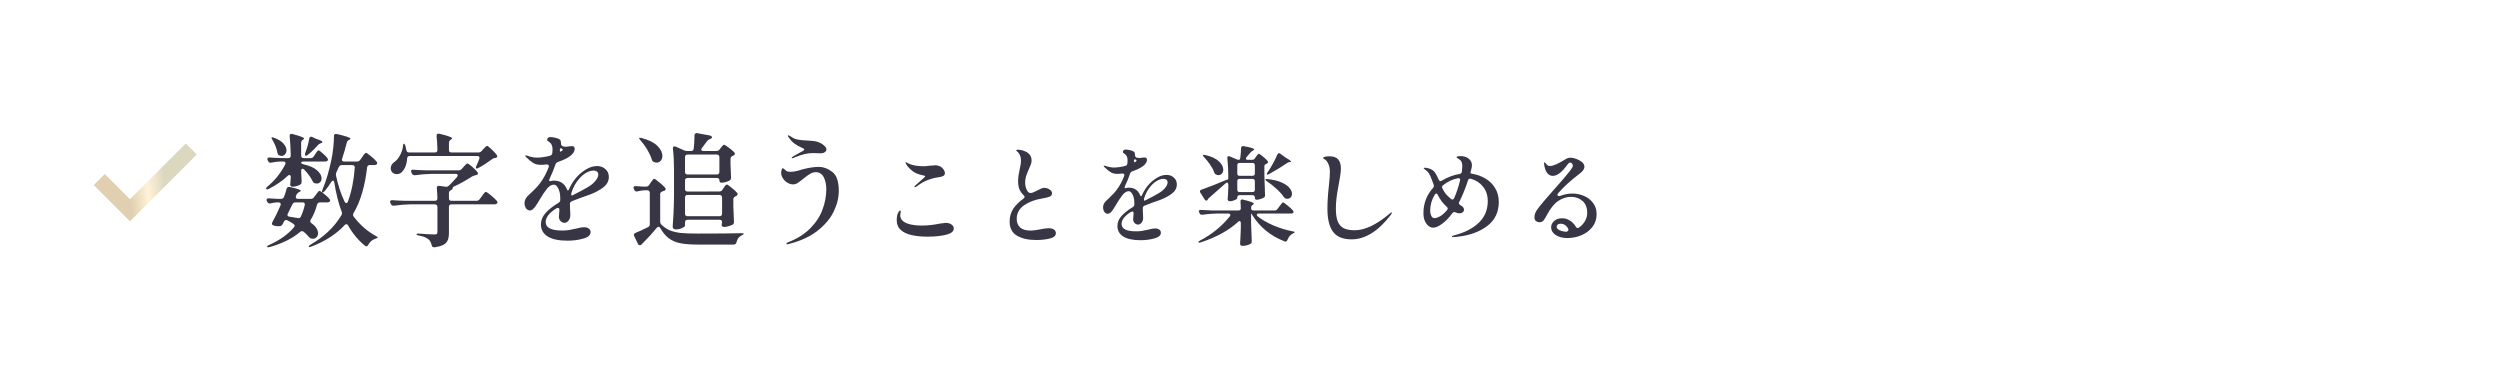 <svg fill="none" height="48" viewBox="0 0 327 48" width="327" xmlns="http://www.w3.org/2000/svg" xmlns:xlink="http://www.w3.org/1999/xlink"><linearGradient id="a" gradientUnits="userSpaceOnUse" x1="25.007" x2="12.26" y1="19.514" y2="20.899"><stop offset=".3" stop-color="#dcd7bf"/><stop offset=".485" stop-color="#fff2d8"/><stop offset=".675" stop-color="#e0d0b1"/></linearGradient><path d="m0 0h327v48h-327z" fill="#fff"/><path d="m13 23.5 4 4 8-8" stroke="url(#a)" stroke-width="2"/><path d="m13 23.5 4 4 8-8" stroke="url(#a)" stroke-width="2"/><path d="m40.624 20.68c.171 0 .304-.069.4-.208l.192-.288c.032-.043.08-.112.144-.208.064-.107.117-.181.16-.224.053-.053.101-.08.144-.08.085 0 .267.128.544.384.288.245.496.459.624.64.043.043.064.101.064.176 0 .064-.027.123-.08.176-.085.053-.187.08-.304.08h-2.784c-.224 0-.336.048-.336.144s.107.171.32.224c.8.181 1.392.448 1.776.8.384.341.576.688.576 1.04 0 .192-.059.352-.176.48s-.267.192-.448.192c-.085 0-.176-.016-.272-.048-.075-.021-.133-.053-.176-.096-.032-.053-.075-.123-.128-.208-.213-.448-.565-.933-1.056-1.456-.085-.085-.16-.128-.224-.128-.128 0-.192.096-.192.288v.16l.032.56c0 .16.011.368.032.624 0 .096-.011.176-.032.24-.011.053-.043.107-.096.16-.117.085-.277.16-.48.224-.192.064-.373.096-.544.096-.149 0-.251-.043-.304-.128-.032-.053-.048-.107-.048-.16 0-.043.011-.117.032-.224.011-.075.016-.165.016-.272s.011-.251.032-.432v-.048c0-.085-.016-.149-.048-.192-.032-.053-.075-.08-.128-.08-.075 0-.149.037-.224.112-.672.64-1.488 1.205-2.448 1.696-.107.053-.187.08-.24.08-.064 0-.107-.021-.128-.064-.011-.011-.016-.027-.016-.048 0-.075.064-.165.192-.272.949-.779 1.717-1.733 2.304-2.864.032-.064.048-.123.048-.176 0-.149-.101-.224-.304-.224h-.384c-.384.011-.768.059-1.152.144-.032.011-.075.016-.128.016-.128 0-.229-.069-.304-.208l-.048-.096c-.032-.064-.048-.128-.048-.192s.027-.112.08-.144c.053-.043.128-.059.224-.048.363.032.912.059 1.648.08h.768c.224 0 .336-.112.336-.336-.021-.96-.069-1.797-.144-2.512v-.064c0-.171.08-.256.24-.256.053 0 .096.005.128.016.565.149.96.272 1.184.368.224.085.336.16.336.224 0 .043-.043.091-.128.144l-.032.016c-.149.096-.224.229-.224.4v1.664c0 .107.027.192.08.256.064.053.149.08.256.08zm6.08.448c.171 0 .304-.069.4-.208l.256-.352c.032-.053.085-.133.16-.24.085-.117.155-.203.208-.256s.101-.08.144-.08c.075 0 .288.144.64.432s.603.528.752.72c.053.075.08.139.08.192 0 .064-.032.123-.096.176-.085.053-.187.08-.304.08h-.576c-.213 0-.331.107-.352.32-.139 1.205-.352 2.299-.64 3.28-.277.981-.656 1.877-1.136 2.688-.043.075-.064.144-.064.208 0 .085.032.171.096.256.8 1.056 1.755 1.893 2.864 2.512.021.011.069.037.144.08s.112.085.112.128c0 .032-.027.059-.08.08-.053.032-.123.059-.208.08-.416.139-.725.4-.928.784-.064.139-.149.208-.256.208-.043 0-.107-.027-.192-.08-.875-.715-1.605-1.595-2.192-2.64-.064-.117-.144-.176-.24-.176-.064 0-.139.043-.224.128-1.088 1.173-2.533 2.107-4.336 2.8-.203.075-.32.08-.352.016v-.032c0-.064.08-.144.24-.24 1.771-1.024 3.115-2.304 4.032-3.84.053-.107.08-.192.08-.256s-.016-.133-.048-.208c-.405-1.067-.725-2.336-.96-3.808-.032-.171-.091-.256-.176-.256-.064 0-.139.059-.224.176-.267.437-.555.837-.864 1.2-.117.117-.203.176-.256.176-.064 0-.096-.037-.096-.112s.021-.16.064-.256c.469-1.109.859-2.411 1.168-3.904.096-.448.176-.96.24-1.536.064-.587.096-1.104.096-1.552 0-.117.032-.203.096-.256.075-.053.171-.064.288-.032 1.184.277 1.776.48 1.776.608 0 .053-.043.096-.128.128l-.064.032c-.149.075-.245.192-.288.352-.171.704-.373 1.403-.608 2.096-.021.064-.032.112-.032.144 0 .075.027.133.08.176s.128.064.224.064zm-6.256-2.992c.032-.171.112-.256.24-.256.053 0 .112.016.176.048l.432.208c.096.043.224.091.384.144.331.107.496.208.496.304 0 .043-.059.091-.176.144l-.064.016c-.139.043-.256.123-.352.24-.043.053-.208.229-.496.528-.288.288-.56.533-.816.736-.149.117-.261.149-.336.096-.032-.021-.048-.059-.048-.112 0-.075.016-.16.048-.256.245-.651.416-1.264.512-1.84zm-4.816.16c-.117-.181-.149-.288-.096-.32.011-.011.037-.016.08-.016.064 0 .144.021.24.064.555.203.96.453 1.216.752.267.299.4.592.4.88 0 .203-.064.379-.192.528-.117.139-.267.208-.448.208-.096 0-.208-.027-.336-.08-.117-.064-.192-.192-.224-.384-.085-.512-.299-1.056-.64-1.632zm10.768 3.616c0-.213-.112-.32-.336-.32h-1.344c-.192 0-.325.085-.4.256l-.32.688c-.043.085-.064.181-.064.288 0 .064.005.112.016.144.256 1.227.624 2.352 1.104 3.376.064.139.144.208.24.208s.165-.059.208-.176c.48-1.301.779-2.779.896-4.432zm-5.728 4.096c.171 0 .304-.069.4-.208l.224-.304c.053-.064.107-.133.16-.208.064-.085.123-.16.176-.224.064-.064.117-.096.16-.096.085 0 .288.133.608.4.331.256.565.48.704.672.053.075.08.139.08.192s-.027.107-.08.16c-.085.053-.187.08-.304.08h-.944c-.192 0-.32.096-.384.288-.203.768-.48 1.429-.832 1.984-.043.075-.064.139-.064.192 0 .096.059.187.176.272.288.192.501.405.64.64.139.224.208.443.208.656s-.064.384-.192.512c-.117.139-.277.208-.48.208-.075 0-.133-.005-.176-.016-.075-.011-.139-.037-.192-.08s-.107-.091-.16-.144c-.16-.192-.379-.411-.656-.656-.085-.064-.165-.096-.24-.096-.085 0-.165.032-.24.096-.96.832-2.283 1.493-3.968 1.984-.107.021-.176.032-.208.032-.075 0-.123-.021-.144-.064v-.032c0-.075.085-.144.256-.208 1.387-.619 2.469-1.387 3.248-2.304.064-.085.096-.155.096-.208 0-.085-.059-.171-.176-.256-.203-.139-.459-.288-.768-.448-.064-.032-.123-.048-.176-.048-.117 0-.208.064-.272.192-.032.053-.064.112-.096.176-.021.053-.048.107-.08.16-.075.149-.187.24-.336.272-.053.011-.133.016-.24.016-.203 0-.405-.032-.608-.096-.149-.053-.224-.133-.224-.24 0-.053.021-.123.064-.208.331-.587.683-1.312 1.056-2.176.021-.085.032-.139.032-.16 0-.075-.027-.133-.08-.176s-.123-.064-.208-.064h-.24c-.309.021-.571.064-.784.128-.032.011-.075.016-.128.016-.128 0-.235-.069-.32-.208l-.048-.096c-.032-.064-.048-.123-.048-.176 0-.064.027-.112.08-.144.053-.043.133-.059.24-.048.256.021.629.043 1.12.064h.464c.192 0 .32-.091.384-.272.16-.395.267-.731.32-1.008.053-.224.197-.315.432-.272.96.213 1.44.379 1.44.496 0 .043-.053.091-.16.144l-.08.048c-.139.064-.245.171-.32.32l-.064.144c-.021.043-.032.096-.032.16 0 .16.096.24.288.24zm-2.048.464c-.171 0-.299.085-.384.256l-.592 1.216c-.032.064-.048.123-.048.176 0 .128.096.203.288.224.309.043.661.101 1.056.176l.096.016c.149 0 .256-.075.32-.224.224-.491.389-.981.496-1.472.011-.021.016-.059.016-.112 0-.171-.101-.256-.304-.256zm23.968-6.528c.16 0 .293-.064.4-.192l.224-.24c.053-.053.133-.139.24-.256s.192-.176.256-.176c.075 0 .261.144.56.432.309.277.544.528.704.752.043.085.064.144.064.176 0 .107-.064.176-.192.208l-.112.016c-.149.011-.283.069-.4.176-.619.459-1.2.832-1.744 1.12-.149.085-.256.107-.32.064-.021-.011-.032-.037-.032-.08 0-.075.027-.165.08-.272.139-.288.261-.581.368-.88.021-.064.032-.112.032-.144 0-.075-.027-.133-.08-.176s-.128-.064-.224-.064h-8.832c-.203 0-.315.112-.336.336-.021.395-.096.747-.224 1.056-.128.299-.288.539-.48.72-.171.171-.389.256-.656.256-.16 0-.304-.037-.432-.112s-.224-.187-.288-.336c-.043-.096-.064-.203-.064-.32 0-.341.181-.629.544-.864.245-.181.469-.459.672-.832.213-.373.341-.768.384-1.184.021-.224.059-.336.112-.336.075 0 .144.091.208.272.043.149.085.341.128.576.032.203.155.304.368.304h3.36c.224 0 .336-.112.336-.336-.021-.736-.059-1.339-.112-1.808v-.032c0-.117.032-.197.096-.24.075-.053.171-.064.288-.032.619.149 1.045.272 1.28.368.245.085.368.16.368.224 0 .053-.043.107-.128.16l-.064.032c-.149.096-.224.235-.224.416v.912c0 .107.027.192.08.256.064.053.149.08.256.08zm-2.592 2.336c.16 0 .293-.064.4-.192l.24-.256c.032-.043.085-.107.16-.192.085-.085.155-.149.208-.192s.101-.064.144-.064c.075 0 .267.133.576.4s.549.507.72.72c.043.053.064.112.064.176 0 .107-.059.176-.176.208l-.128.032c-.192.043-.331.091-.416.144-.875.555-1.685 1.003-2.432 1.344-.053.021-.091.048-.112.08-.011.021-.021.053-.032.096 0 .032-.005.064-.016.096-.011.043-.053.091-.128.144l-.064.032c-.096.053-.171.112-.224.176-.043.053-.064.123-.064.208v.688c0 .107.027.192.08.256.064.053.149.08.256.08h3.28c.171 0 .304-.069.4-.208l.272-.368c.053-.075.112-.155.176-.24.064-.096.128-.176.192-.24.064-.075.117-.112.16-.112.085 0 .309.149.672.448s.624.544.784.736c.053.075.08.139.08.192 0 .064-.032.123-.096.176-.085.053-.187.08-.304.08h-5.616c-.107 0-.192.032-.256.096-.053.053-.08.133-.08.24v3.376c0 .395-.048.709-.144.944-.085.245-.261.448-.528.608s-.667.277-1.2.352h-.08c-.171 0-.272-.096-.304-.288-.096-.352-.229-.597-.4-.736-.267-.235-.688-.405-1.264-.512-.213-.032-.32-.085-.32-.16 0-.032.032-.059.096-.08s.149-.027.256-.016c.352.032.72.059 1.104.08s.693.032.928.032c.139 0 .229-.021.272-.064.053-.053.08-.139.08-.256v-3.28c0-.107-.032-.187-.096-.24-.053-.064-.133-.096-.24-.096h-3.216c-.651.011-1.355.069-2.112.176h-.096c-.149 0-.256-.069-.32-.208l-.064-.128c-.032-.064-.048-.128-.048-.192s.027-.112.08-.144c.053-.043.128-.059.224-.048.363.032.912.059 1.648.08h3.904c.224 0 .336-.112.336-.336-.021-.608-.048-1.04-.08-1.296v-.048c0-.213.112-.304.336-.272l.816.112.096.016c.096 0 .208-.053.336-.16.32-.309.672-.683 1.056-1.12.064-.085.096-.16.096-.224 0-.128-.096-.192-.288-.192h-3.168c-.672.011-1.376.069-2.112.176h-.08c-.149 0-.261-.069-.336-.208l-.064-.128c-.043-.107-.064-.171-.064-.192 0-.064.027-.112.08-.144.053-.043.128-.059.224-.048.363.032.912.059 1.648.08zm17.12 3.184c-.875.299-1.643.581-2.304.848-.171.064-.261.187-.272.368 0 .267.005.464.016.592.032.501.043.827.032.976-.011.224-.091.432-.24.624-.149.181-.32.272-.512.272s-.363-.075-.512-.224c-.149-.16-.224-.347-.224-.56 0-.096.021-.379.064-.848v-.064c0-.171-.069-.256-.208-.256-.021 0-.085.021-.192.064-.928.576-1.392 1.173-1.392 1.792 0 .736.715 1.104 2.144 1.104.363 0 .667-.021.912-.064.256-.043.571-.107.944-.192.427-.117.763-.176 1.008-.176.267 0 .475.059.624.176.16.107.24.261.24.464 0 .395-.32.677-.96.848-.629.181-1.317.272-2.064.272-1.152 0-2.021-.187-2.608-.56-.576-.373-.864-.896-.864-1.568 0-.533.197-1.024.592-1.472.405-.459.971-.907 1.696-1.344.16-.096.24-.219.24-.368v-.256c0-.501-.085-.917-.256-1.248-.16-.341-.352-.512-.576-.512-.309 0-.613.181-.912.544-.288.363-.603.832-.944 1.408l-.24.4c-.032.053-.117.187-.256.4-.139.203-.272.357-.4.464-.117.107-.24.16-.368.16-.224 0-.4-.096-.528-.288s-.192-.421-.192-.688c0-.203.048-.389.144-.56s.251-.352.464-.544l.256-.24c.523-.48.923-.912 1.2-1.296.459-.629.821-1.307 1.088-2.032.021-.085.032-.139.032-.16 0-.075-.032-.128-.096-.16-.053-.043-.128-.059-.224-.048-.256.032-.512.048-.768.048-.352 0-.661-.075-.928-.224-.267-.16-.56-.395-.88-.704l-.048-.048c-.096-.096-.144-.16-.144-.192l-.016-.032c0-.021.027-.032.08-.032.043 0 .117.016.224.048.448.16.864.24 1.248.24.501 0 1.061-.08 1.68-.24.181-.043.288-.16.32-.352.021-.235.032-.405.032-.512 0-.459-.176-.795-.528-1.008-.053-.021-.096-.048-.128-.08s-.048-.069-.048-.112c0-.107.032-.197.096-.272s.16-.112.288-.112c.203 0 .437.032.704.096.277.064.475.149.592.256.085.085.128.229.128.432v.016c0 .075.016.155.048.24.043.085.112.144.208.176.149.032.283.048.4.048.139 0 .267-.016.384-.048.149-.021.267-.032.352-.032.267 0 .4.112.4.336 0 .213-.091.432-.272.656-.181.213-.437.411-.768.592-.277.16-.656.32-1.136.48-.171.064-.283.171-.336.32-.203.608-.459 1.232-.768 1.872-.043.128-.064.197-.064.208 0 .107.069.144.208.112.128-.043.261-.064.4-.064.832 0 1.403.373 1.712 1.12.053.117.096.176.128.176.053 0 .101-.053.144-.16.288-.651.656-1.216 1.104-1.696.331-.352.72-.661 1.168-.928.459-.277.928-.416 1.408-.416.437 0 .8.133 1.088.4.299.256.448.597.448 1.024 0 .533-.24.987-.72 1.36-.469.363-1.067.683-1.792.96zm-3.76-6.096c-.021 0-.048.027-.08.08-.032.043-.053.101-.064.176.011.171.048.24.112.208l.176-.112c.075-.043.112-.085.112-.128s-.043-.091-.128-.144l-.096-.064zm2.416 3.984c-.448.501-.784 1.099-1.008 1.792-.032.096-.048.181-.048.256 0 .064.011.112.032.144s.048.043.08.032c.971-.491 1.621-.837 1.952-1.04.459-.256.816-.539 1.072-.848.267-.32.4-.603.4-.848 0-.16-.053-.288-.16-.384s-.267-.144-.48-.144c-.277 0-.581.091-.912.272-.32.171-.629.427-.928.768zm18.304 1.696c.171 0 .304-.069.4-.208l.16-.24c.043-.053.085-.117.128-.192.053-.075.107-.139.16-.192s.101-.08.144-.08c.075 0 .272.133.592.4.331.256.581.485.752.688.043.053.064.112.064.176 0 .075-.043.144-.128.208l-.16.08c-.181.085-.272.213-.272.384v.896c.032.907.059 1.579.08 2.016v.08c0 .149-.059.256-.176.32-.149.075-.331.144-.544.208s-.405.096-.576.096c-.128 0-.219-.043-.272-.128-.032-.053-.048-.101-.048-.144s.011-.107.032-.192l.032-.16c0-.213-.112-.32-.336-.32h-4.176c-.107 0-.192.032-.256.096-.053.053-.08.133-.08.24v.416c0 .096-.128.208-.384.336-.256.117-.528.176-.816.176-.117 0-.219-.032-.304-.096-.075-.064-.112-.139-.112-.224.043-.629.08-1.237.112-1.824.032-.597.053-1.376.064-2.336v-3.264c0-1.035-.048-1.973-.144-2.816v-.064c0-.16.069-.24.208-.24.064 0 .117.011.16.032l1.104.496c.117.053.256.08.416.08h.48c.213 0 .331-.107.352-.32.064-.48.096-.981.096-1.504v-.192c0-.117.032-.203.096-.256.064-.064.149-.085.256-.064l1.664.304c.075.011.139.043.192.096.064.043.096.091.096.144 0 .043-.032.091-.096.144-.021.021-.064.043-.128.064-.171.053-.299.133-.384.24-.203.288-.437.597-.704.928-.064.075-.096.149-.096.224 0 .128.096.192.288.192h1.68c.171 0 .309-.064.416-.192l.16-.208c.043-.043.091-.101.144-.176.064-.085.117-.144.16-.176.043-.043.085-.064.128-.064.085 0 .288.123.608.368.32.235.565.443.736.624.053.075.08.133.08.176 0 .085-.048.155-.144.208l-.16.08c-.181.085-.272.213-.272.384v.72l.032.784c0 .224.011.528.032.912v.08c0 .149-.053.256-.16.32-.139.085-.32.16-.544.224-.213.053-.4.08-.56.08-.075 0-.139-.027-.192-.08-.043-.064-.064-.144-.064-.24s-.032-.171-.096-.224c-.053-.053-.133-.08-.24-.08h-3.824c-.107 0-.192.032-.256.096-.053.053-.08.133-.08.24v1.104c0 .107.027.192.08.256.064.053.149.08.256.08zm-10.304-6.688c-.149-.171-.203-.277-.16-.32.011-.011.043-.016.096-.016.085 0 .16.011.224.032.928.245 1.611.587 2.048 1.024s.656.875.656 1.312c0 .256-.075.469-.224.64-.139.16-.315.24-.528.24-.128 0-.256-.032-.384-.096-.139-.064-.224-.176-.256-.336-.128-.405-.325-.832-.592-1.28s-.56-.848-.88-1.2zm9.984 4.464c.107 0 .187-.027.24-.08.064-.064.096-.149.096-.256v-1.936c0-.107-.032-.187-.096-.24-.053-.064-.133-.096-.24-.096h-3.824c-.107 0-.192.032-.256.096-.053.053-.08.133-.08.24v1.936c0 .107.027.192.08.256.064.053.149.08.256.08zm-9.248 1.584c.171 0 .304-.075.4-.224l.192-.288c.043-.053.096-.128.16-.224.075-.096.133-.165.176-.208.043-.053.085-.08.128-.08.075 0 .283.144.624.432.352.277.619.523.8.736.053.075.08.133.08.176 0 .085-.048.155-.144.208l-.272.096c-.203.064-.304.187-.304.368v3.568c0 .16.053.299.16.416.341.331.709.581 1.104.752.405.16.88.272 1.424.336.555.053 1.296.08 2.224.08 2.571 0 4.464-.016 5.68-.048h.096c.16 0 .24.027.24.08s-.091.123-.272.208c-.352.16-.576.453-.672.88-.053.213-.176.32-.368.32h-4.672c-.949 0-1.717-.059-2.304-.176s-1.088-.331-1.504-.64c-.405-.299-.779-.741-1.12-1.328-.053-.117-.133-.176-.24-.176-.075 0-.149.043-.224.128-.597.725-1.211 1.397-1.84 2.016-.117.107-.176.171-.176.192v.016c-.075.032-.144.048-.208.048-.096 0-.165-.037-.208-.112l-.512-1.056c-.032-.064-.048-.123-.048-.176 0-.128.075-.219.224-.272.395-.16.928-.405 1.6-.736.171-.075.256-.203.256-.384v-4.112c0-.107-.032-.187-.096-.24-.053-.064-.133-.096-.24-.096h-.352c-.299.011-.603.059-.912.144-.032.011-.075.016-.128.016-.139 0-.24-.075-.304-.224l-.048-.112c-.032-.064-.048-.123-.048-.176 0-.149.107-.213.32-.192.224.021.539.043.944.064zm9.6 3.872c.107 0 .187-.027.24-.08.064-.064.096-.149.096-.256v-2.112c0-.107-.032-.187-.096-.24-.053-.064-.133-.096-.24-.096h-4.176c-.107 0-.192.032-.256.096-.053.053-.08.133-.08.24v2.112c0 .107.027.192.08.256.064.053.149.08.256.08zm9.504-7.584c-.043 0-.064-.016-.064-.048 0-.053.064-.117.192-.192l.816-.464.448-.24c.128-.085.192-.155.192-.208 0-.043-.032-.08-.096-.112-.064-.043-.144-.08-.24-.112-.331-.149-.635-.32-.912-.512s-.544-.475-.8-.848c-.064-.085-.096-.149-.096-.192 0-.053.016-.08.048-.08.021 0 .059.016.112.048s.096.053.128.064c.171.117.325.213.464.288.149.075.32.128.512.16.309.075.859.128 1.648.16.139 0 .304.016.496.048.203.021.368.059.496.112.277.085.533.224.768.416.245.192.368.379.368.56 0 .149-.075.272-.224.368s-.32.144-.512.144l-.992-.032c-.373 0-.747.043-1.12.128s-.805.229-1.296.432c-.021.011-.069.032-.144.064-.064.032-.128.048-.192.048zm-.432 11.216c-.128.032-.197.048-.208.048-.032 0-.059-.011-.08-.032-.021-.011-.032-.027-.032-.048 0-.032.016-.064.048-.096.043-.032.101-.064.176-.096 1.205-.469 2.181-1.088 2.928-1.856s1.275-1.589 1.584-2.464c.32-.875.48-1.744.48-2.608 0-.619-.112-1.147-.336-1.584s-.571-.656-1.04-.656c-.256 0-.507.075-.752.224-.235.139-.523.347-.864.624-.309.256-.565.448-.768.576-.192.117-.389.176-.592.176-.245 0-.491-.075-.736-.224s-.443-.341-.592-.576-.224-.469-.224-.704c0-.139.021-.272.064-.4.043-.139.091-.208.144-.208.064 0 .16.064.288.192.096.107.203.181.32.224.117.032.261.048.432.048.267 0 .565-.043.896-.128.341-.096.539-.155.592-.176.853-.224 1.573-.336 2.16-.336.629 0 1.227.219 1.792.656.565.427.848 1.253.848 2.48 0 .896-.224 1.803-.672 2.72-.437.907-1.147 1.744-2.128 2.512-.971.757-2.213 1.328-3.728 1.712zm16.5-7.436c-.047 0-.07-.019-.07-.056s.028-.084.084-.14c.149-.149.355-.331.616-.546.467-.392.7-.616.7-.672 0-.028-.042-.056-.126-.084s-.177-.051-.28-.07c-.093-.028-.187-.051-.28-.07-.392-.103-.728-.266-1.008-.49s-.504-.448-.672-.672c-.131-.196-.196-.331-.196-.406 0-.047.014-.07.042-.07l.084.042c.093.065.205.126.336.182.196.093.471.173.826.238.355.056.714.084 1.078.084.224 0 .485-.023.784-.07.355-.037.607-.056.756-.056s.285.023.406.07c.215.056.406.182.574.378s.252.387.252.574c0 .177-.07.303-.21.378-.131.075-.364.135-.7.182-.401.047-.845.163-1.33.35-.476.177-.961.457-1.456.84-.075.056-.145.084-.21.084zm1.638 6.482c-.737 0-1.419-.065-2.044-.196-.625-.14-1.106-.364-1.442-.672-.364-.317-.546-.751-.546-1.302 0-.243.028-.476.084-.7.056-.168.117-.299.182-.392.075-.103.135-.154.182-.154.056 0 .084.056.084.168 0 .037-.014.107-.042.21-.019.103-.028.182-.028.238 0 .513.35.887 1.05 1.12.485.149 1.069.224 1.75.224.784 0 1.601-.089 2.45-.266.392-.056.625-.084.7-.084.299 0 .546.07.742.21.205.131.308.303.308.518 0 .355-.271.611-.812.77-.289.093-.667.168-1.134.224s-.961.084-1.484.084zm14.168.434c-.999 0-1.82-.187-2.464-.56s-.966-.994-.966-1.862c0-.635.159-1.19.476-1.666.327-.485.775-.929 1.344-1.33.093-.075.14-.145.14-.21s-.037-.135-.112-.21c-.261-.252-.453-.523-.574-.812-.112-.289-.168-.644-.168-1.064 0-.261.019-.504.056-.728s.089-.495.154-.812c.047-.187.084-.378.112-.574.037-.196.056-.378.056-.546 0-.429-.117-.784-.35-1.064-.056-.056-.117-.112-.182-.168s-.098-.093-.098-.112c0-.037.019-.061.056-.07.037-.019.098-.028.182-.028.103 0 .219.014.35.042.131.019.238.047.322.084.737.224 1.106.653 1.106 1.288 0 .159-.023.313-.07.462-.047.14-.121.317-.224.532l-.126.28c-.131.308-.233.583-.308.826s-.112.509-.112.798c0 .317.065.625.196.924.14.289.303.434.49.434.121 0 .247-.028.378-.084.14-.056.317-.14.532-.252s.387-.196.518-.252c.14-.056.266-.084.378-.084.261 0 .495.07.7.21.215.14.322.299.322.476 0 .215-.103.369-.308.462-.196.084-.541.168-1.036.252-.924.149-1.703.448-2.338.896-.625.448-.938 1.036-.938 1.764 0 .467.149.84.448 1.12.308.271.765.406 1.372.406.317 0 .747-.056 1.288-.168.467-.093.812-.14 1.036-.14.317 0 .56.056.728.168s.252.275.252.49c0 .327-.261.555-.784.686s-1.134.196-1.834.196zm16.24-5.236c-.765.261-1.437.509-2.016.742-.149.056-.229.163-.238.322 0 .233.005.406.014.518.028.439.037.723.028.854-.009.196-.079.378-.21.546-.131.159-.28.238-.448.238s-.317-.065-.448-.196c-.131-.14-.196-.303-.196-.49 0-.084.019-.331.056-.742v-.056c0-.149-.061-.224-.182-.224-.019 0-.075.019-.168.056-.812.504-1.218 1.027-1.218 1.568 0 .644.625.966 1.876.966.317 0 .583-.019.798-.056.224-.037.499-.093.826-.168.373-.103.667-.154.882-.154.233 0 .415.051.546.154.14.093.21.229.21.406 0 .345-.28.593-.84.742-.551.159-1.153.238-1.806.238-1.008 0-1.769-.163-2.282-.49-.504-.327-.756-.784-.756-1.372 0-.467.173-.896.518-1.288.355-.401.849-.793 1.484-1.176.14-.084.21-.191.21-.322v-.224c0-.439-.075-.803-.224-1.092-.14-.299-.308-.448-.504-.448-.271 0-.537.159-.798.476-.252.317-.527.728-.826 1.232l-.21.35c-.028.047-.103.163-.224.35-.121.177-.238.313-.35.406-.103.093-.21.14-.322.14-.196 0-.35-.084-.462-.252s-.168-.369-.168-.602c0-.177.042-.341.126-.49s.219-.308.406-.476l.224-.21c.457-.42.807-.798 1.05-1.134.401-.551.719-1.143.952-1.778.019-.075.028-.121.028-.14 0-.065-.028-.112-.084-.14-.047-.037-.112-.051-.196-.042-.224.028-.448.042-.672.042-.308 0-.579-.065-.812-.196-.233-.14-.49-.345-.77-.616l-.042-.042c-.084-.084-.126-.14-.126-.168l-.014-.028c0-.019.023-.028.07-.028.037 0 .103.014.196.042.392.14.756.21 1.092.21.439 0 .929-.07 1.47-.21.159-.037.252-.14.28-.308.019-.205.028-.355.028-.448 0-.401-.154-.695-.462-.882-.047-.019-.084-.042-.112-.07s-.042-.061-.042-.098c0-.093.028-.173.084-.238s.14-.098.252-.098c.177 0 .383.028.616.084.243.056.415.131.518.224.075.075.112.201.112.378v.014c0 .065.014.135.042.21.037.075.098.126.182.154.131.028.247.042.35.042.121 0 .233-.014.336-.042.131-.019.233-.028.308-.028.233 0 .35.098.35.294 0 .187-.079.378-.238.574-.159.187-.383.359-.672.518-.243.14-.574.28-.994.42-.149.056-.247.149-.294.28-.177.532-.401 1.078-.672 1.638-.037.112-.056.173-.056.182 0 .093.061.126.182.098.112-.037.229-.056.35-.056.728 0 1.227.327 1.498.98.047.103.084.154.112.154.047 0 .089-.047.126-.14.252-.569.574-1.064.966-1.484.289-.308.63-.579 1.022-.812.401-.243.812-.364 1.232-.364.383 0 .7.117.952.35.261.224.392.523.392.896 0 .467-.21.863-.63 1.19-.411.317-.933.597-1.568.84zm-3.29-5.334c-.019 0-.042.023-.07.07-.028.037-.047.089-.056.154.009.149.042.21.098.182l.154-.098c.065-.037.098-.075.098-.112s-.037-.079-.112-.126l-.084-.056zm2.114 3.486c-.392.439-.686.961-.882 1.568-.028.084-.042.159-.042.224 0 .056.009.098.028.126s.042.037.07.028c.849-.429 1.419-.733 1.708-.91.401-.224.714-.471.938-.742.233-.28.35-.527.35-.742 0-.14-.047-.252-.14-.336s-.233-.126-.42-.126c-.243 0-.509.079-.798.238-.28.149-.551.373-.812.672zm13.23-3.402c.149 0 .266-.061.35-.182l.14-.21c.037-.047.079-.103.126-.168.056-.075.103-.131.14-.168s.075-.056.112-.056c.075 0 .247.112.518.336.28.224.49.425.63.602.037.056.056.103.056.14 0 .065-.037.126-.112.182l-.112.056c-.084.037-.149.079-.196.126-.037.047-.056.112-.056.196v1.176c.028 1.157.056 2.011.084 2.562v.07c0 .131-.051.224-.154.28-.131.075-.289.14-.476.196-.177.056-.341.084-.49.084-.065 0-.117-.023-.154-.07-.037-.056-.056-.131-.056-.224v-.014c0-.093-.028-.163-.084-.21-.047-.056-.117-.084-.21-.084h-1.708c-.093 0-.168.028-.224.084-.047.047-.07.117-.07.21v.112c0 .037-.051.089-.154.154-.103.056-.233.112-.392.168-.149.047-.299.07-.448.07-.084 0-.149-.028-.196-.084s-.07-.121-.07-.196c.037-.401.065-.905.084-1.512v-.406c0-.075-.019-.135-.056-.182-.028-.047-.065-.07-.112-.07-.056 0-.117.033-.182.098l-.364.322c-.504.457-1.097.98-1.778 1.568-.103.084-.163.149-.182.196 0 .009-.009.033-.028.07-.037.075-.089.112-.154.112-.103 0-.182-.051-.238-.154l-.56-.882c-.037-.047-.056-.103-.056-.168 0-.103.061-.177.182-.224.943-.327 2.016-.747 3.22-1.26.187-.075.285-.098.294-.07l.014-.322c0-.915-.042-1.736-.126-2.464v-.056c0-.14.061-.21.182-.21.056 0 .103.009.14.028l.882.378c.103.047.205.07.308.07.093 0 .154-.089.182-.266.065-.476.098-.896.098-1.26.019-.215.135-.303.35-.266.915.168 1.372.308 1.372.42 0 .037-.037.079-.112.126l-.084.056c-.131.075-.224.149-.28.224l-.518.602c-.065.084-.098.149-.098.196s.023.089.07.126c.047.028.107.042.182.042zm3.29-.686c.065-.121.14-.182.224-.182.047 0 .103.023.168.07l.672.49c.485.271.728.453.728.546 0 .037-.037.056-.112.056h-.07c-.103 0-.205.037-.308.112-.513.364-1.297.845-2.352 1.442-.149.093-.247.112-.294.056-.019-.037-.028-.065-.028-.084 0-.047.019-.093.056-.14l.098-.126c.224-.327.443-.691.658-1.092.224-.411.411-.793.56-1.148zm-9.59.322c-.131-.149-.177-.238-.14-.266.019-.019.051-.028.098-.028.075 0 .14.009.196.028.812.187 1.409.462 1.792.826s.574.728.574 1.092c0 .205-.061.378-.182.518-.121.131-.271.196-.448.196-.103 0-.21-.028-.322-.084-.112-.047-.191-.14-.238-.28-.112-.327-.289-.663-.532-1.008-.243-.355-.509-.686-.798-.994zm6.356 2.45c.093 0 .163-.023.21-.07.056-.056.084-.131.084-.224v-1.092c0-.093-.028-.163-.084-.21-.047-.056-.117-.084-.21-.084h-1.708c-.093 0-.168.028-.224.084-.047.047-.07.117-.07.21v1.092c0 .093.023.168.07.224.056.047.131.07.224.07zm-1.708.406c-.093 0-.168.028-.224.084-.047.047-.07.117-.07.21v1.134c0 .093.023.168.07.224.056.047.131.07.224.07h1.708c.093 0 .163-.023.21-.07.056-.056.084-.131.084-.224v-1.134c0-.093-.028-.163-.084-.21-.047-.056-.117-.084-.21-.084zm3.57.308c-.131-.093-.196-.163-.196-.21 0-.075.098-.098.294-.07.737.075 1.344.219 1.82.434.485.215.835.457 1.05.728.215.261.322.518.322.77 0 .187-.056.341-.168.462s-.261.182-.448.182c-.065 0-.117-.005-.154-.014-.121-.028-.219-.098-.294-.21-.233-.345-.56-.709-.98-1.092s-.835-.709-1.246-.98zm1.036 3.822c.149 0 .266-.061.35-.182l.252-.336c.037-.047.093-.121.168-.224s.135-.177.182-.224c.047-.056.089-.084.126-.084.075 0 .275.135.602.406.336.271.574.495.714.672.047.065.07.121.07.168s-.023.093-.07.14c-.075.047-.168.07-.28.07h-4.214c-.168 0-.252.056-.252.168 0 .065.037.131.112.196.588.457 1.288.859 2.1 1.204.821.345 1.647.597 2.478.756.187.028.28.065.28.112-.009.028-.037.056-.084.084-.037.028-.089.056-.154.084-.327.159-.569.443-.728.854-.056.14-.135.21-.238.21-.056 0-.098-.009-.126-.028-.896-.345-1.703-.807-2.422-1.386-.719-.588-1.321-1.274-1.806-2.058-.075-.131-.117-.196-.126-.196h-.028v1.288c.028 1.045.056 1.811.084 2.296v.07c0 .131-.042.224-.126.28-.121.084-.28.154-.476.21s-.392.084-.588.084c-.112 0-.196-.028-.252-.084s-.084-.121-.084-.196c.037-.504.07-1.185.098-2.044v-.672c0-.075-.019-.135-.056-.182-.028-.047-.065-.07-.112-.07-.056 0-.117.033-.182.098-1.223 1.129-2.851 2.025-4.886 2.688-.065.028-.126.042-.182.042-.065 0-.107-.019-.126-.056v-.028c0-.056.07-.121.21-.196.765-.392 1.484-.863 2.156-1.414s1.251-1.134 1.736-1.75c.047-.056.07-.117.07-.182 0-.056-.023-.098-.07-.126-.047-.037-.107-.056-.182-.056h-1.554c-.569.009-1.185.061-1.848.154h-.084c-.131 0-.224-.061-.28-.182l-.056-.112c-.028-.056-.042-.107-.042-.154 0-.065.023-.112.07-.14.047-.037.112-.051.196-.042.336.028.821.051 1.456.07h3.472c.196 0 .294-.098.294-.294l-.042-.868v-.056c0-.065.019-.117.056-.154.037-.047.089-.07.154-.07.028 0 .07.009.126.028.943.224 1.414.401 1.414.532 0 .037-.037.079-.112.126l-.056.028c-.131.084-.196.205-.196.364v.07c0 .093.023.168.07.224.056.047.131.07.224.07zm10.052 3.78c-1.129 0-1.941-.331-2.436-.994-.485-.672-.728-1.671-.728-2.996 0-.905.065-1.927.196-3.066.084-.775.126-1.353.126-1.736 0-.42-.065-.775-.196-1.064-.121-.299-.303-.518-.546-.658-.009-.009-.037-.028-.084-.056-.037-.028-.056-.056-.056-.084 0-.065.089-.117.266-.154s.345-.056.504-.056c.579 0 .98.14 1.204.42.233.271.35.663.35 1.176 0 .243-.033.574-.098.994s-.14.854-.224 1.302c-.224 1.12-.336 2.095-.336 2.926 0 .709.079 1.274.238 1.694.168.411.429.709.784.896.355.177.835.266 1.442.266 1.335 0 2.856-.723 4.564-2.17.14-.103.229-.154.266-.154.028 0 .042.014.042.042 0 .047-.056.145-.168.294-1.633 2.119-3.337 3.178-5.11 3.178zm15.54-8.694c0 .056.093.098.28.126.616.103 1.185.313 1.708.63.523.308.938.723 1.246 1.246.317.513.476 1.111.476 1.792 0 1.344-.509 2.399-1.526 3.164-1.008.765-2.315 1.232-3.92 1.4-.336.028-.523.042-.56.042-.084 0-.126-.028-.126-.084 0-.028.023-.051.07-.07.056-.028.112-.047.168-.056.065-.019.126-.037.182-.056 1.325-.355 2.366-.901 3.122-1.638.765-.747 1.148-1.68 1.148-2.8 0-.747-.205-1.377-.616-1.89s-.943-.859-1.596-1.036c-.028-.009-.065-.014-.112-.014-.121 0-.205.07-.252.21-.364 1.101-.747 2.044-1.148 2.828-.037.047-.056.103-.056.168 0 .093.051.168.154.224l.238.154c.187.14.28.299.28.476 0 .131-.056.243-.168.336-.103.093-.238.14-.406.14-.177 0-.355-.042-.532-.126-.056-.028-.112-.042-.168-.042-.093 0-.177.051-.252.154-.429.588-.877 1.05-1.344 1.386-.457.336-.845.504-1.162.504-.196 0-.392-.07-.588-.21-.196-.149-.359-.364-.49-.644-.131-.289-.196-.635-.196-1.036 0-1.279.42-2.385 1.26-3.318.075-.075.112-.159.112-.252 0-.019-.009-.065-.028-.14-.168-.485-.313-.863-.434-1.134-.121-.28-.252-.49-.392-.63-.112-.103-.224-.191-.336-.266-.103-.075-.154-.126-.154-.154 0-.037.065-.056.196-.056.112 0 .247.023.406.07.168.037.322.098.462.182.196.112.359.275.49.49.131.205.271.481.42.826.056.121.131.182.224.182.065 0 .121-.019.168-.056.737-.448 1.517-.742 2.338-.882.168-.028.266-.126.294-.294.037-.289.056-.56.056-.812 0-.187-.033-.345-.098-.476-.065-.14-.187-.266-.364-.378-.047-.028-.107-.065-.182-.112s-.112-.089-.112-.126.051-.07.154-.098c.112-.028.215-.042.308-.042.495 0 .877.117 1.148.35s.406.513.406.84c0 .168-.028.345-.084.532-.047.187-.075.299-.084.336l-.028.112zm-3.024 2.968c.299.28.462.429.49.448.075.047.135.07.182.07.093 0 .168-.061.224-.182.299-.663.555-1.428.77-2.296.009-.028.014-.061.014-.098 0-.084-.028-.145-.084-.182-.047-.037-.117-.047-.21-.028-.709.14-1.358.448-1.946.924-.084.065-.126.14-.126.224 0 .056.014.112.042.168.187.392.401.709.644.952zm-1.68 2.954c.205 0 .453-.084.742-.252.299-.168.602-.439.91-.812.056-.075.084-.14.084-.196 0-.084-.042-.159-.126-.224-.261-.233-.485-.476-.672-.728-.177-.243-.345-.518-.504-.826-.056-.121-.121-.182-.196-.182s-.14.047-.196.14c-.401.672-.602 1.372-.602 2.1 0 .243.047.467.14.672.103.205.243.308.42.308zm18.032-3.22c.523 0 1.027.103 1.512.308.485.196.882.499 1.19.91.317.401.476.896.476 1.484 0 .644-.187 1.204-.56 1.68-.364.467-.845.826-1.442 1.078-.588.243-1.199.364-1.834.364-.597 0-1.101-.131-1.512-.392-.401-.271-.602-.607-.602-1.008 0-.317.131-.593.392-.826.261-.243.611-.364 1.05-.364.355 0 .691.098 1.008.294s.579.467.784.812c.056.112.135.168.238.168.065 0 .121-.019.168-.056.327-.224.588-.504.784-.84s.294-.695.294-1.078c0-.691-.205-1.213-.616-1.568s-.905-.532-1.484-.532-1.125.168-1.638.504c-.513.327-.994.896-1.442 1.708-.224.429-.401.723-.532.882-.121.149-.294.224-.518.224-.196 0-.359-.056-.49-.168-.121-.121-.182-.275-.182-.462 0-.317.098-.625.294-.924s.565-.761 1.106-1.386c-.028.028.322-.373 1.05-1.204 1.111-1.241 1.848-2.105 2.212-2.59.037-.056.089-.131.154-.224.075-.093.126-.173.154-.238.037-.075.056-.14.056-.196 0-.093-.037-.187-.112-.28s-.154-.14-.238-.14c-.103 0-.219.089-.35.266-.7.989-1.339 1.484-1.918 1.484-.289 0-.532-.121-.728-.364s-.327-.588-.392-1.036c-.019-.103-.028-.187-.028-.252 0-.037.005-.065.014-.084.009-.028.023-.042.042-.042.037 0 .103.061.196.182.149.205.317.308.504.308.411 0 1.059-.275 1.946-.826.261-.177.513-.266.756-.266.205 0 .453.051.742.154s.541.243.756.42.322.378.322.602c0 .159-.056.317-.168.476-.112.149-.28.308-.504.476-1.111.84-2.039 1.689-2.786 2.548-.047.065-.07.121-.07.168s.019.089.056.126c.047.037.103.056.168.056.037 0 .084-.009.14-.028.541-.205 1.069-.308 1.582-.308zm-.728 4.998c.084-.047.145-.098.182-.154.047-.065.056-.131.028-.196-.233-.467-.574-.7-1.022-.7-.168 0-.294.042-.378.126-.084.075-.126.168-.126.28 0 .187.14.341.42.462.289.121.588.182.896.182z" fill="#383544"/></svg>